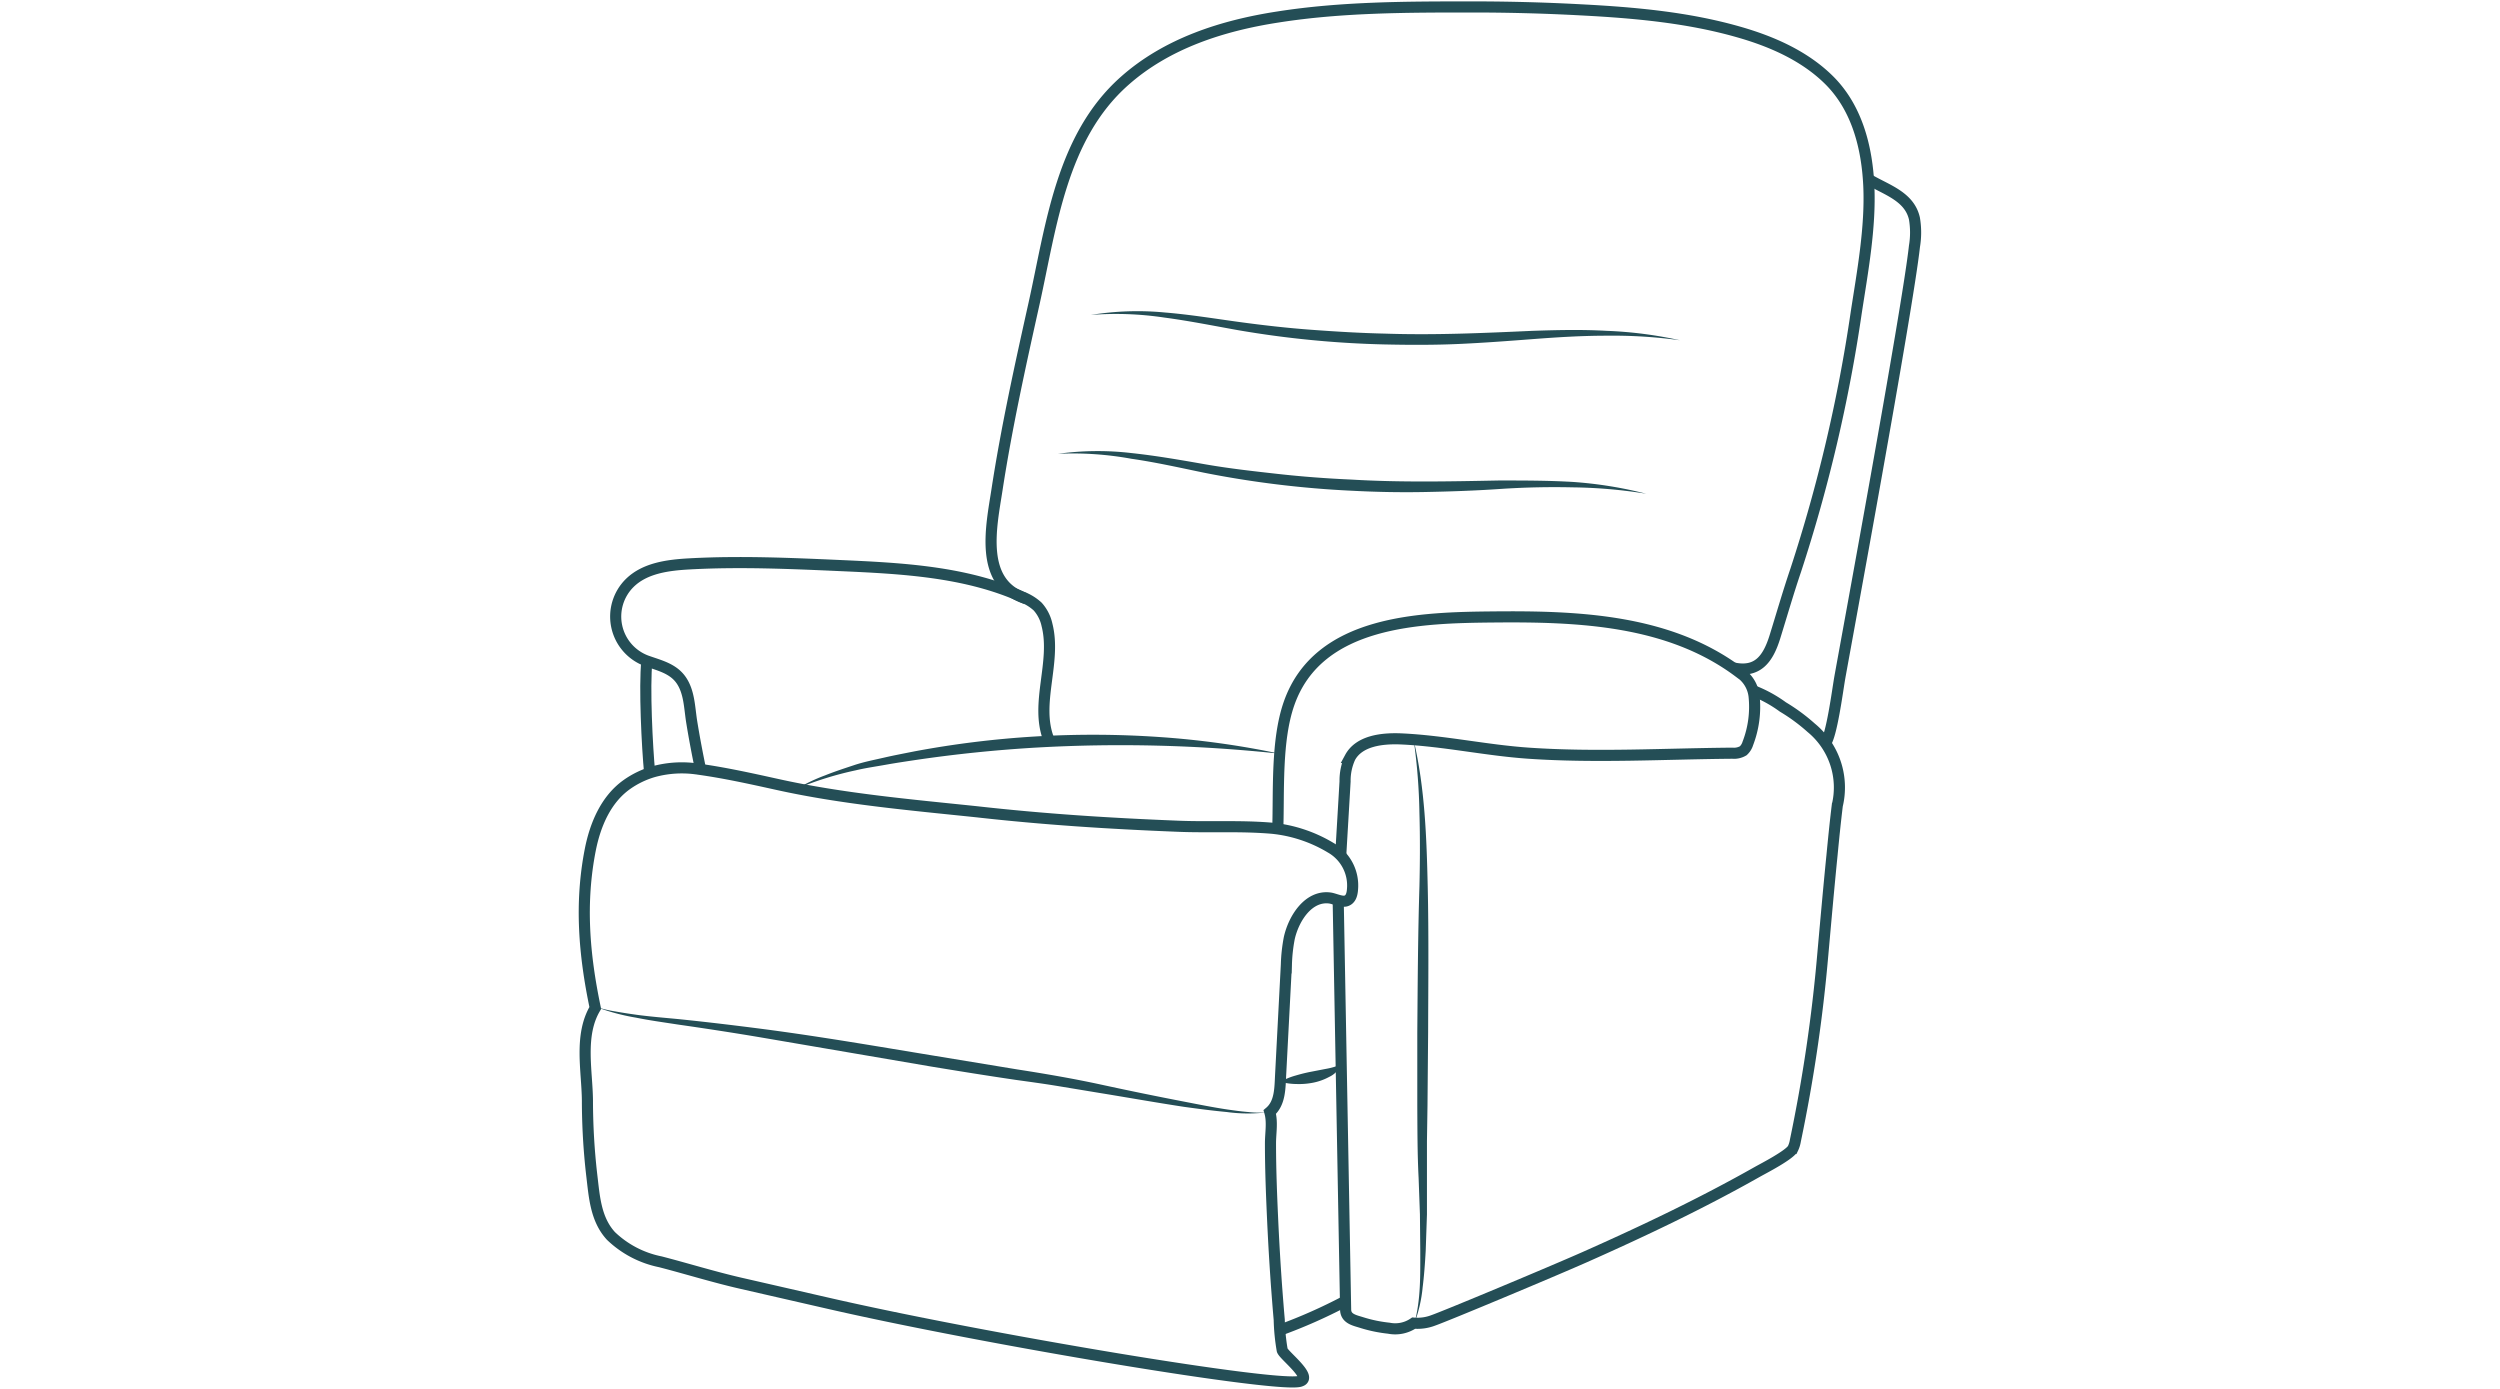 <svg id="Layer_1" data-name="Layer 1" xmlns="http://www.w3.org/2000/svg" viewBox="0 0 360 200"><defs><style>.cls-1{fill:#244e56;}.cls-2{fill:none;stroke:#244e56;stroke-miterlimit:10;stroke-width:1.6px;}</style></defs><path class="cls-1" d="M152.34,65.35a41.86,41.86,0,0,1,10.67-.1c3.54.38,7.05,1,10.54,1.61s7,1,10.5,1.39,7,.65,10.57.81c7.06.42,14.11.27,21.22.13,3.56,0,7.13,0,10.68.21a59.39,59.39,0,0,1,10.54,1.7,70.93,70.93,0,0,0-10.57-.92c-3.53-.08-7.07,0-10.61.24s-7.09.36-10.65.43-7.13,0-10.69-.19a144.06,144.06,0,0,1-21.21-2.6c-3.48-.72-6.94-1.5-10.43-2A46.64,46.64,0,0,0,152.34,65.35Z"/><path class="cls-2" d="M94.08,111.13A12.79,12.79,0,0,0,90.23,113c-3,2.15-4.5,5.75-5.21,9.27-1.54,7.75-.91,15.21.7,22.88-2.35,3.93-1.17,9-1.13,13.33a94.61,94.61,0,0,0,.61,10.64c.38,3.13.54,6.42,2.78,8.86a14.37,14.37,0,0,0,7.12,3.72c3.85,1,7.67,2.19,11.55,3.08L119,187.61c22.7,5.23,65.85,12.44,68.3,11.26,1.72-.58-2.47-3.73-2.66-4.44a29.14,29.14,0,0,1-.43-4.39c-.14-1.58-.26-3.15-.38-4.73q-.34-4.73-.56-9.47c-.17-3.72-.32-7.46-.32-11.19,0-1.52.32-3.06-.1-4.52,1.53-1.3,1.46-3.5,1.57-5.51l.82-15.71a23.5,23.5,0,0,1,.42-3.84c.67-2.94,2.82-6.14,5.82-5.76.65.08,1.64.59,2.28.44s.94-.75,1-1.69a6.25,6.25,0,0,0-3.16-6,20.25,20.25,0,0,0-8.38-2.79c-4.62-.4-9.12-.11-13.54-.29-10.13-.4-19.35-1-29.08-2.09-9.57-1-19.31-1.85-28.71-3.94-3.81-.84-7.58-1.68-11.45-2.21A15.4,15.4,0,0,0,94.08,111.13Z"/><path class="cls-2" d="M100.87,110.75c-.47-2.29-.91-4.59-1.28-6.9-.31-2-.33-4.2-1.49-5.89S95,95.84,93.15,95.18A6.8,6.8,0,0,1,90.7,83.93c2.19-2.14,5.5-2.56,8.56-2.73,7.22-.4,14.46-.08,21.68.24,8.94.4,18.13.86,26.29,4.54a7.07,7.07,0,0,1,2.19,1.36A5.76,5.76,0,0,1,150.77,90c1.37,5.39-1.78,11.34.26,16.5"/><path class="cls-2" d="M93.55,111.3c-.36-3.73-.79-12.4-.4-16.12"/><path class="cls-1" d="M114.82,113.54a25.43,25.43,0,0,1,4-1.89c1.37-.55,2.76-1,4.17-1.47s2.87-.75,4.3-1.08,2.88-.6,4.32-.89a139.6,139.6,0,0,1,35.18-2.09,124.7,124.7,0,0,1,17.46,2.41,214.68,214.68,0,0,0-35-.88q-8.73.51-17.41,1.79c-1.45.22-2.89.43-4.33.69s-2.88.46-4.3.8A48.37,48.37,0,0,0,114.82,113.54Z"/><path class="cls-2" d="M184,119.34c.18-5.45-.24-12.68,1.61-18,4.2-12.08,19-12.4,29.56-12.5,12.09-.11,25.15.39,35.23,7.94a4.73,4.73,0,0,1,2.19,3.48,14.71,14.71,0,0,1-.9,6.79,2.39,2.39,0,0,1-.66,1.06,2.6,2.6,0,0,1-1.56.35c-9.73.08-19.63.67-29.34,0-6.17-.42-12.25-1.79-18.42-2.06-2.74-.11-6,.28-7.3,2.68a8,8,0,0,0-.72,3.44c-.19,3.33-.43,7.25-.62,10.58"/><path class="cls-2" d="M192.7,129.63l1.07,58.91c0,1.31,1.16,1.56,2.22,1.88a20,20,0,0,0,4,.84,4.7,4.7,0,0,0,3.58-.73,6.33,6.33,0,0,0,2.83-.4c1.91-.67,16.85-6.91,21.84-9.12,8.44-3.75,16.79-7.72,24.83-12.27.95-.53,4.62-2.42,5.11-3.35a4,4,0,0,0,.35-1.12,226,226,0,0,0,3.95-26.78c.43-4.78.85-9.56,1.33-14.34.23-2.39.47-4.78.76-7.16a11.13,11.13,0,0,0-3.76-11.19,26.37,26.37,0,0,0-4.08-3,18.62,18.62,0,0,0-4.38-2.38"/><path class="cls-2" d="M147.68,86.19c-6.75-2.23-4.93-10.35-4.12-15.61,1.38-9,3.37-18,5.35-26.9,2.49-11.22,3.93-23.94,13-32,6.12-5.45,14.13-8,22.1-9.23C193.21,1,202.7,1,212,1q8,0,15.89.43c7.53.4,15.1,1.08,22.35,3.14,4.85,1.37,9.73,3.49,13.32,7.14,3.91,4,5.3,9.64,5.55,15.07.27,6-.9,12.31-1.81,18.22a222.42,222.42,0,0,1-8.71,37.1c-1.09,3.21-2,6.38-3,9.6s-2.51,5.24-6,4.48"/><path class="cls-2" d="M269.15,25.86c2.51,1.48,5.82,2.43,6.53,5.62a12.08,12.08,0,0,1,0,4c-1,9.17-10.06,58.2-10.76,62.16-.31,1.78-1.18,8.46-2.09,9.42"/><path class="cls-1" d="M157.09,45.35A41.77,41.77,0,0,1,167.75,45c3.56.29,7.07.87,10.58,1.35s7,.88,10.54,1.14,7,.47,10.58.55c7.08.24,14.12-.08,21.23-.4,3.55-.12,7.12-.2,10.68,0A59.47,59.47,0,0,1,241.93,49a70.88,70.88,0,0,0-10.59-.66c-3.53,0-7.06.22-10.6.49s-7.08.54-10.64.7-7.13.15-10.69.07a143.32,143.32,0,0,1-21.27-2.08c-3.5-.63-7-1.33-10.47-1.79A46.81,46.81,0,0,0,157.09,45.35Z"/><path class="cls-1" d="M85.68,144.94a19,19,0,0,0,3,.72c1,.18,2,.33,3,.47,2,.27,4.06.43,6.11.63,4.09.42,8.17.91,12.24,1.44,8.15,1.07,16.24,2.47,24.34,3.8l12.14,2c4,.62,8.13,1.33,12.13,2.2s8,1.69,12.06,2.47c2,.39,4,.79,6,1.09,1,.14,2,.29,3.05.37a13.61,13.61,0,0,0,3.06,0,22.69,22.69,0,0,1-6.16,0c-2.05-.19-4.09-.46-6.12-.74-4.07-.62-8.11-1.34-12.16-2l-6.05-1c-2-.33-4-.6-6.08-.89-4.07-.6-8.12-1.25-12.17-1.92l-24.26-4.15c-4-.68-8.1-1.31-12.15-1.89-2-.31-4.07-.59-6.09-1A30.58,30.58,0,0,1,85.68,144.94Z"/><path class="cls-1" d="M184.38,155.78a9.72,9.72,0,0,1,2.22-.91,22,22,0,0,1,2.2-.54l2.17-.42a9.55,9.55,0,0,0,2.16-.64,3.4,3.4,0,0,1-1.72,1.8,8.19,8.19,0,0,1-2.29.83,10.41,10.41,0,0,1-2.36.2A9.39,9.39,0,0,1,184.38,155.78Z"/><path class="cls-1" d="M203.59,106.68c1.6,6.85,1.84,13.94,2,20.94s.08,14,.06,21l-.09,10.5-.08,5.25,0,5.25,0,5.26-.18,5.26c-.1,1.75-.22,3.5-.44,5.25a20,20,0,0,1-1.18,5.13c.92-3.39.84-6.92.84-10.4l-.05-5.25-.19-5.25c-.18-3.49-.17-7-.19-10.5V148.62c.06-7,.09-14,.31-21,.08-3.49.1-7,0-10.48A85.12,85.12,0,0,0,203.59,106.68Z"/><path class="cls-2" d="M184.29,191.55a75.39,75.39,0,0,0,9.41-4.17"/></svg>